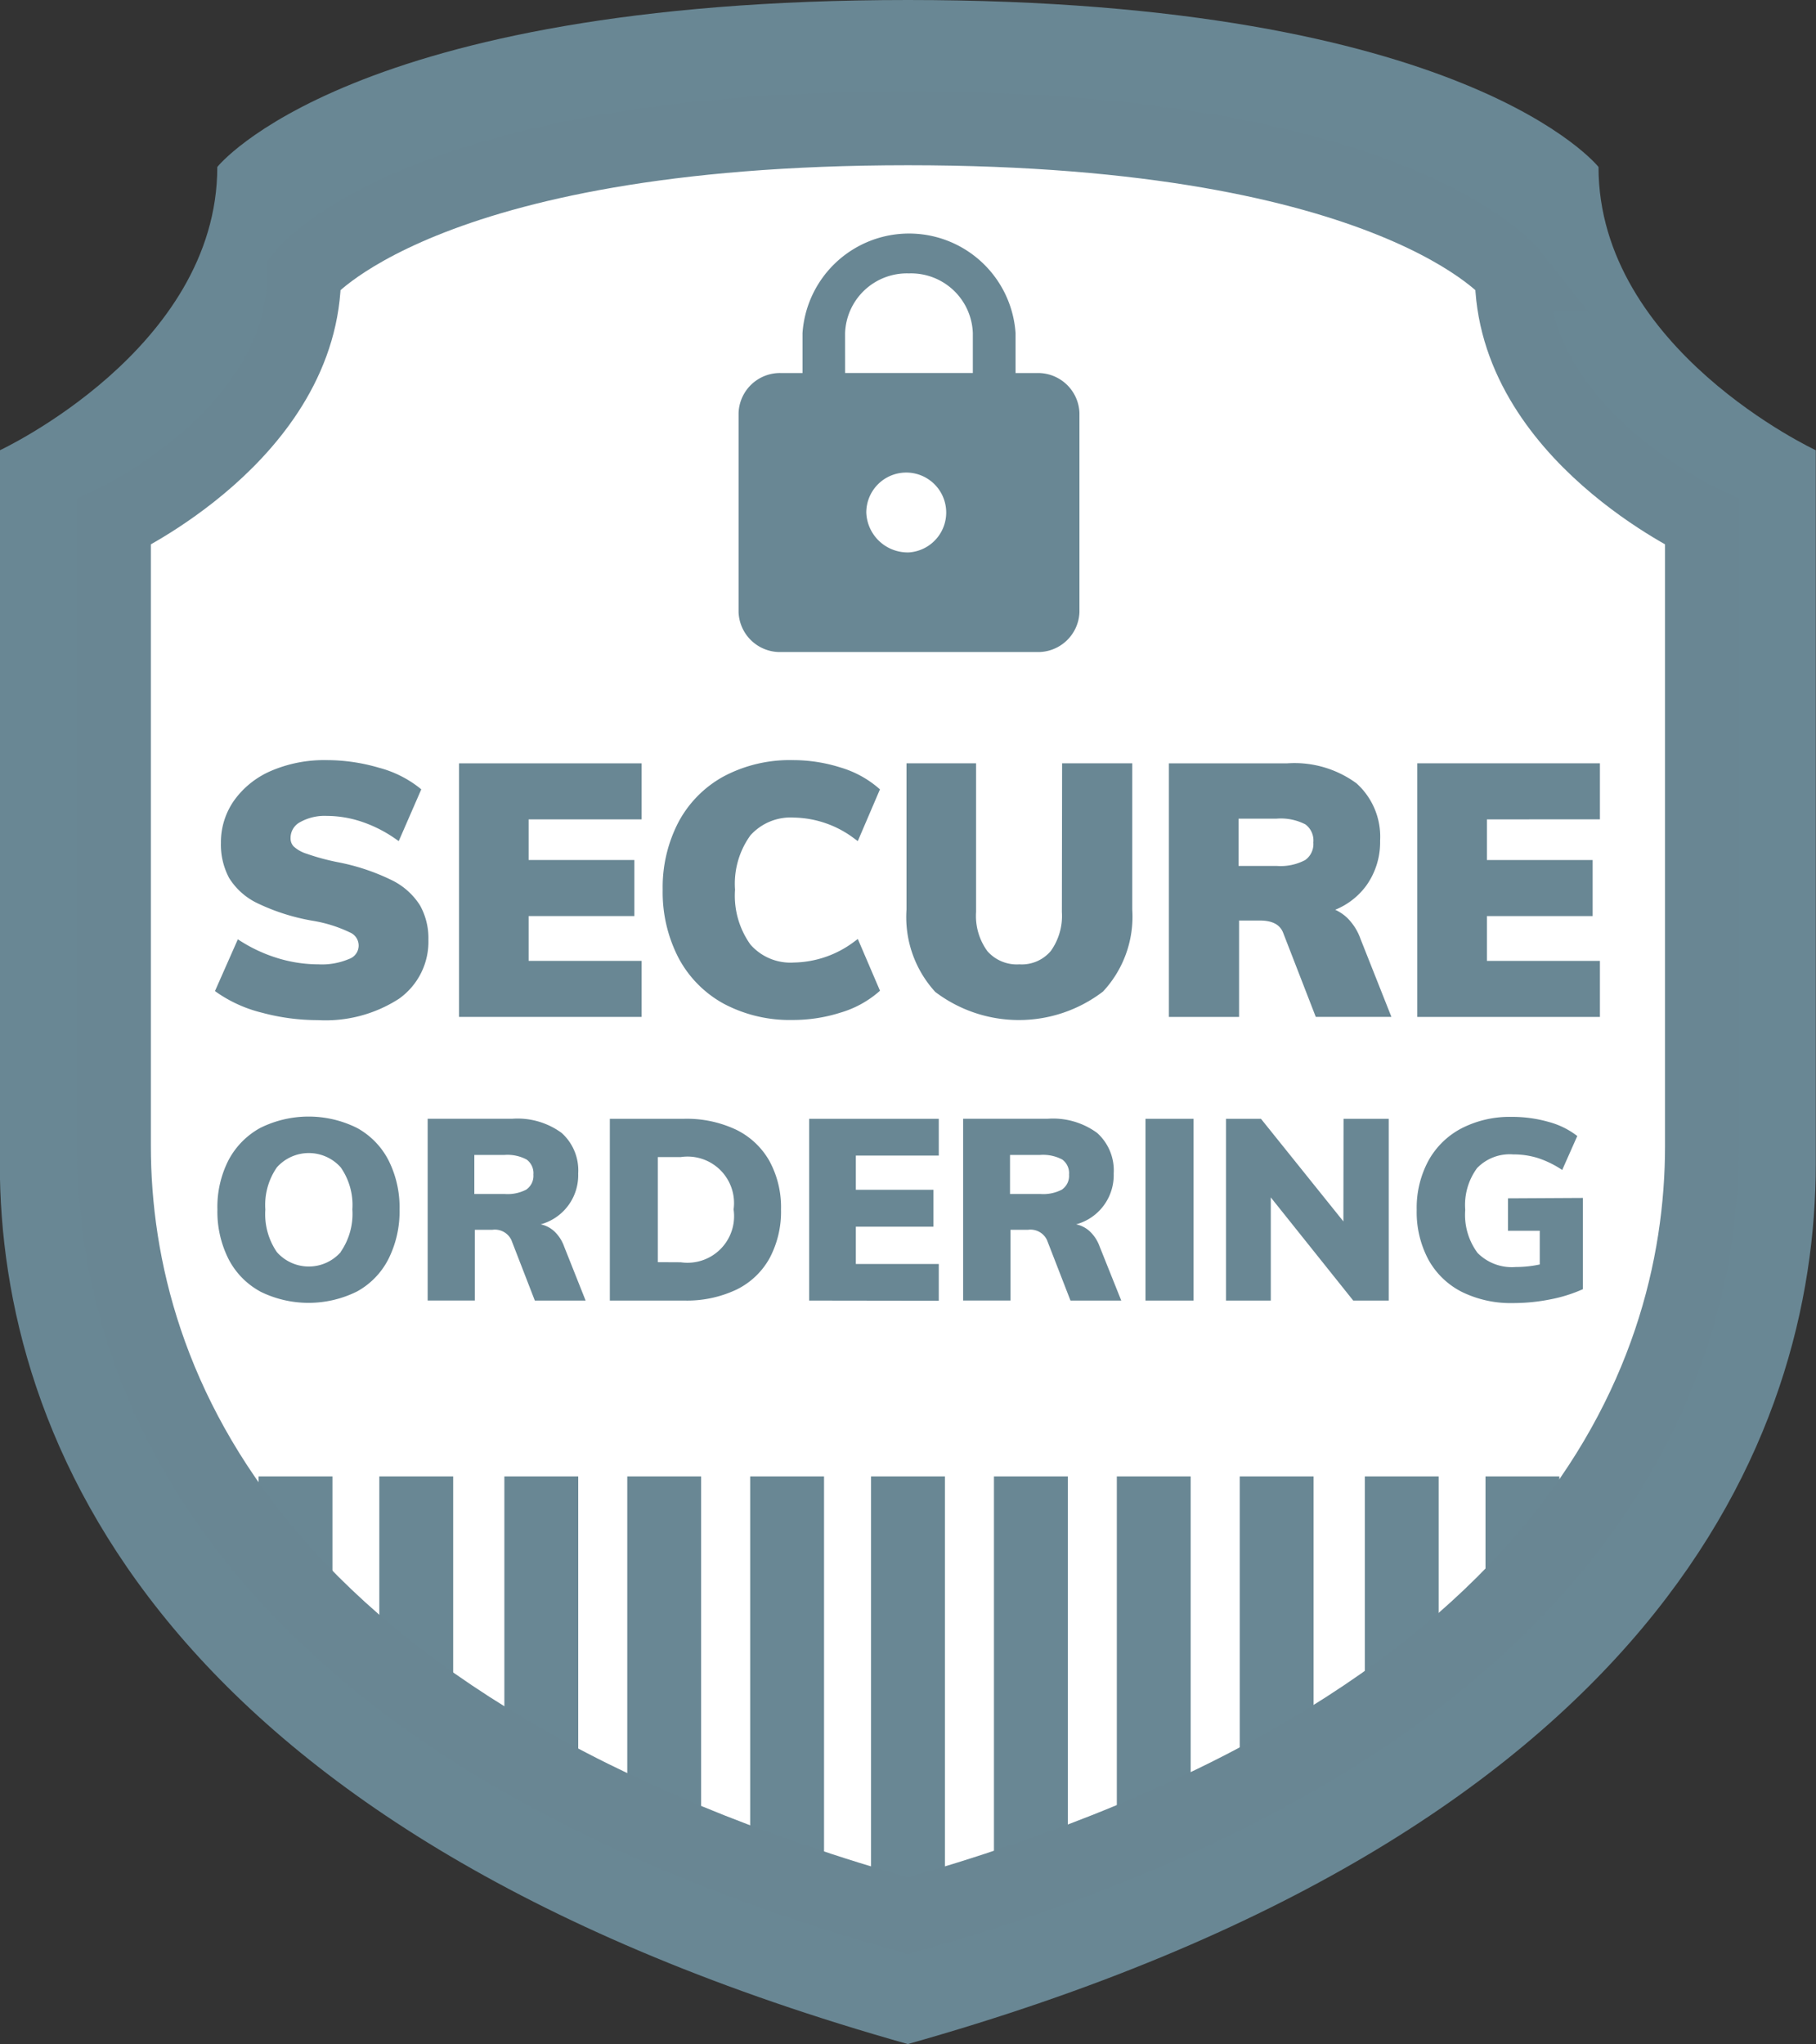 <svg height="55.33" viewBox="0 0 49.173 55.33" width="49.173" xmlns="http://www.w3.org/2000/svg"><rect x="0" y="0" width="49.173" height="55.33" fill="#333333" stroke="none"/><path d="m317.084 878.033s-3.567-4.52-18.7-4.52-18.7 4.52-18.7 4.52c0 4.93-5.889 7.669-5.889 7.669v19.311c0 7.43 4.31 18.121 24.586 23.831 20.276-5.709 24.586-16.4 24.586-23.831v-19.313s-5.883-2.737-5.883-7.667z" fill="#698794" transform="translate(-273.8 -873.513)"/><path d="m322.213 888.176s-3.213-4.076-16.848-4.076-16.847 4.072-16.847 4.072c0 4.442-5.307 6.911-5.307 6.911v17.4c0 6.695 3.884 16.329 22.154 21.473 18.27-5.144 22.154-14.778 22.154-21.473v-17.4s-5.306-2.464-5.306-6.907z" fill="#fff" transform="translate(-280.778 -881.367)"/><path d="m24.586 52.207v-12.242" fill="none" stroke="#698794" stroke-miterlimit="10" stroke-width="2"/><path d="m27.914 51.181v-11.216" fill="none" stroke="#698794" stroke-miterlimit="10" stroke-width="2"/><path d="m31.241 49.909v-9.944" fill="none" stroke="#698794" stroke-miterlimit="10" stroke-width="2"/><path d="m34.569 48.302v-8.337" fill="none" stroke="#698794" stroke-miterlimit="10" stroke-width="2"/><path d="m37.956 46.093v-6.128" fill="none" stroke="#698794" stroke-miterlimit="10" stroke-width="2"/><path d="m41.224 43.286v-3.321" fill="none" stroke="#698794" stroke-miterlimit="10" stroke-width="2"/><path d="m21.313 51.181v-11.216" fill="none" stroke="#698794" stroke-miterlimit="10" stroke-width="2"/><path d="m17.985 49.909v-9.944" fill="none" stroke="#698794" stroke-miterlimit="10" stroke-width="2"/><path d="m14.657 48.302v-8.337" fill="none" stroke="#698794" stroke-miterlimit="10" stroke-width="2"/><path d="m11.271 46.093v-6.128" fill="none" stroke="#698794" stroke-miterlimit="10" stroke-width="2"/><path d="m8.002 43.286v-3.321" fill="none" stroke="#698794" stroke-miterlimit="10" stroke-width="2"/><path d="m324.8 892.265s-3.119-3.952-16.35-3.952-16.35 3.952-16.35 3.952c0 4.312-5.15 6.707-5.15 6.707v16.887c0 6.5 3.769 15.847 21.5 20.839 17.731-4.992 21.5-14.342 21.5-20.839v-16.887s-5.15-2.395-5.15-6.707z" fill="none" stroke="#698693" stroke-miterlimit="10" stroke-width="2" transform="translate(-283.865 -884.84)"/><path d="m344.728 909.142h4.678v4.678h-4.678z" fill="none" transform="translate(-322.028 -898.156)"/><path d="m344.728 909.142h4.678v4.678h-4.678z" fill="none" transform="translate(-322.028 -898.156)"/><g fill="#698794"><path d="m345.492 898.438h-.577v-1.079a2.891 2.891 0 0 0 -5.769 0v1.079h-.578a1.121 1.121 0 0 0 -1.153 1.079v5.394a1.121 1.121 0 0 0 1.153 1.079h6.924a1.121 1.121 0 0 0 1.153-1.079v-5.394a1.122 1.122 0 0 0 -1.153-1.079zm-5.193-1.079a1.675 1.675 0 0 1 1.729-1.618 1.674 1.674 0 0 1 1.73 1.617v1.079h-3.458zm1.734 5.934a1.082 1.082 0 1 0 -1.16-1.079 1.121 1.121 0 0 0 1.158 1.079z" transform="translate(-317.416 -888.34)"/><path d="m293.556 972.463a2.086 2.086 0 0 1 -.86-.881 2.844 2.844 0 0 1 -.3-1.34 2.78 2.78 0 0 1 .3-1.333 2.128 2.128 0 0 1 .86-.874 2.942 2.942 0 0 1 2.619 0 2.083 2.083 0 0 1 .853.874 2.828 2.828 0 0 1 .3 1.333 2.871 2.871 0 0 1 -.3 1.34 2.072 2.072 0 0 1 -.853.881 2.949 2.949 0 0 1 -2.622 0zm2.18-1.075a1.808 1.808 0 0 0 .314-1.147 1.779 1.779 0 0 0 -.314-1.137 1.158 1.158 0 0 0 -1.731 0 1.788 1.788 0 0 0 -.311 1.14 1.815 1.815 0 0 0 .311 1.151 1.152 1.152 0 0 0 1.731 0z" transform="translate(-286.509 -937.503)"/><path d="m314.35 972.839h-1.375l-.635-1.638a.494.494 0 0 0 -.519-.277h-.47v1.914h-1.278v-4.92h2.287a2.019 2.019 0 0 1 1.34.383 1.361 1.361 0 0 1 .449 1.1 1.378 1.378 0 0 1 -1.015 1.375.772.772 0 0 1 .373.194 1.046 1.046 0 0 1 .262.408zm-1.6-3.009a.448.448 0 0 0 .186-.4.457.457 0 0 0 -.183-.408 1.111 1.111 0 0 0 -.6-.125h-.816v1.057h.816a1.091 1.091 0 0 0 .601-.124z" transform="translate(-298.493 -937.634)"/><path d="m325.391 967.919h2.009a3.13 3.13 0 0 1 1.406.293 2.082 2.082 0 0 1 .905.847 2.615 2.615 0 0 1 .315 1.313 2.674 2.674 0 0 1 -.311 1.323 2.051 2.051 0 0 1 -.9.85 3.14 3.14 0 0 1 -1.413.294h-2.011zm1.921 3.884a1.261 1.261 0 0 0 1.43-1.431 1.258 1.258 0 0 0 -1.43-1.417h-.622v2.845z" transform="translate(-308.878 -937.634)"/><path d="m342.147 972.839v-4.92h3.51v.995h-2.246v.926h2.1v1h-2.1v1.009h2.246v.995z" transform="translate(-320.237 -937.634)"/><path d="m359.382 972.839h-1.375l-.636-1.638a.493.493 0 0 0 -.518-.277h-.47v1.914h-1.283v-4.92h2.287a2.02 2.02 0 0 1 1.341.383 1.361 1.361 0 0 1 .449 1.1 1.378 1.378 0 0 1 -1.016 1.375.772.772 0 0 1 .373.194 1.046 1.046 0 0 1 .263.408zm-1.6-3.009a.448.448 0 0 0 .186-.4.457.457 0 0 0 -.183-.408 1.111 1.111 0 0 0 -.6-.125h-.815v1.057h.815a1.091 1.091 0 0 0 .601-.124z" transform="translate(-329.021 -937.634)"/><path d="m370.423 972.839v-4.92h1.3v4.92z" transform="translate(-339.406 -937.634)"/><path d="m380.383 967.919h1.223v4.92h-.961l-2.232-2.792v2.792h-1.213v-4.92h.947l2.232 2.778z" transform="translate(-344.003 -937.634)"/><path d="m397.728 969.93v2.47a3.988 3.988 0 0 1 -.881.276 5.117 5.117 0 0 1 -1 .1 3.005 3.005 0 0 1 -1.392-.3 2.136 2.136 0 0 1 -.909-.874 2.731 2.731 0 0 1 -.318-1.351 2.687 2.687 0 0 1 .318-1.33 2.172 2.172 0 0 1 .9-.877 2.852 2.852 0 0 1 1.354-.308 3.585 3.585 0 0 1 1.006.138 2.176 2.176 0 0 1 .77.38l-.408.919a2.724 2.724 0 0 0 -.653-.321 2.213 2.213 0 0 0 -.674-.1 1.227 1.227 0 0 0 -.978.37 1.687 1.687 0 0 0 -.321 1.13 1.73 1.73 0 0 0 .335 1.168 1.308 1.308 0 0 0 1.033.38 3.091 3.091 0 0 0 .65-.069v-.912h-.86v-.878z" transform="translate(-354.867 -937.503)"/><path d="m296.976 937.915a5.8 5.8 0 0 0 -1.457-.483 6.17 6.17 0 0 1 -.836-.227.933.933 0 0 1 -.356-.2.319.319 0 0 1 -.082-.228.481.481 0 0 1 .254-.426 1.364 1.364 0 0 1 .729-.171 3 3 0 0 1 .953.161 3.586 3.586 0 0 1 .912.465l.081.056.61-1.4-.046-.039a3 3 0 0 0 -1.1-.547 5.015 5.015 0 0 0 -1.431-.206 3.64 3.64 0 0 0 -1.473.284 2.388 2.388 0 0 0 -1.012.8 1.964 1.964 0 0 0 -.363 1.153 1.922 1.922 0 0 0 .222.953 1.829 1.829 0 0 0 .772.686 5.656 5.656 0 0 0 1.5.474 3.687 3.687 0 0 1 1 .315.384.384 0 0 1 -.023.717 1.871 1.871 0 0 1 -.83.146 3.775 3.775 0 0 1 -1.083-.161 4.108 4.108 0 0 1 -1.021-.466l-.079-.05-.619 1.4.052.038a3.669 3.669 0 0 0 1.223.549 5.792 5.792 0 0 0 1.509.2 3.668 3.668 0 0 0 2.195-.576 1.891 1.891 0 0 0 .8-1.6 1.822 1.822 0 0 0 -.227-.93 1.881 1.881 0 0 0 -.774-.687z" transform="translate(-286.377 -914.094)"/><path d="m312.7 941.8h4.945v-1.517h-3.06v-1.213h2.863v-1.517h-2.863v-1.1h3.06v-1.517h-4.945z" transform="translate(-300.271 -914.273)"/><path d="m333.384 936.225a2.794 2.794 0 0 1 1.648.578l.081.059.6-1.4-.043-.038a2.788 2.788 0 0 0 -1.023-.554 4.26 4.26 0 0 0 -1.3-.2 3.812 3.812 0 0 0 -1.861.438 3.04 3.04 0 0 0 -1.227 1.237 3.814 3.814 0 0 0 -.429 1.833 3.862 3.862 0 0 0 .429 1.846 3.033 3.033 0 0 0 1.228 1.242 3.805 3.805 0 0 0 1.861.438 4.245 4.245 0 0 0 1.3-.2 2.774 2.774 0 0 0 1.023-.554l.043-.038-.6-1.4-.081.059a2.791 2.791 0 0 1 -1.648.578 1.44 1.44 0 0 1 -1.181-.489 2.277 2.277 0 0 1 -.415-1.483 2.24 2.24 0 0 1 .415-1.469 1.464 1.464 0 0 1 1.18-.483z" transform="translate(-311.886 -914.094)"/><path d="m354.533 938.961a1.632 1.632 0 0 1 -.3 1.055 1.029 1.029 0 0 1 -.851.361 1.06 1.06 0 0 1 -.866-.357 1.613 1.613 0 0 1 -.306-1.059v-4.026h-1.884v3.96a3 3 0 0 0 .778 2.228 3.748 3.748 0 0 0 4.543-.01 2.971 2.971 0 0 0 .792-2.218v-3.96h-1.9z" transform="translate(-325.78 -914.273)"/><path d="m377.213 939.109a1.19 1.19 0 0 0 -.315-.209 1.959 1.959 0 0 0 .838-.649 2.018 2.018 0 0 0 .378-1.22 1.941 1.941 0 0 0 -.64-1.554 2.841 2.841 0 0 0 -1.879-.541h-3.2v6.864h1.9v-2.609h.56c.337 0 .543.107.631.325l.886 2.283h2.048l-.835-2.106a1.5 1.5 0 0 0 -.372-.584zm-2.931-2.676h1.031a1.453 1.453 0 0 1 .779.156.543.543 0 0 1 .214.489.532.532 0 0 1 -.219.475 1.424 1.424 0 0 1 -.774.16h-1.031z" transform="translate(-340.744 -914.273)"/><path d="m398.218 936.452v-1.517h-4.945v6.865h4.945v-1.517h-3.06v-1.213h2.863v-1.517h-2.863v-1.1z" transform="translate(-354.896 -914.273)"/></g><path d="m342.033 903.293a1.082 1.082 0 1 0 -1.16-1.079 1.121 1.121 0 0 0 1.158 1.079z" fill="#fff" transform="translate(-317.416 -888.34)"/></svg>